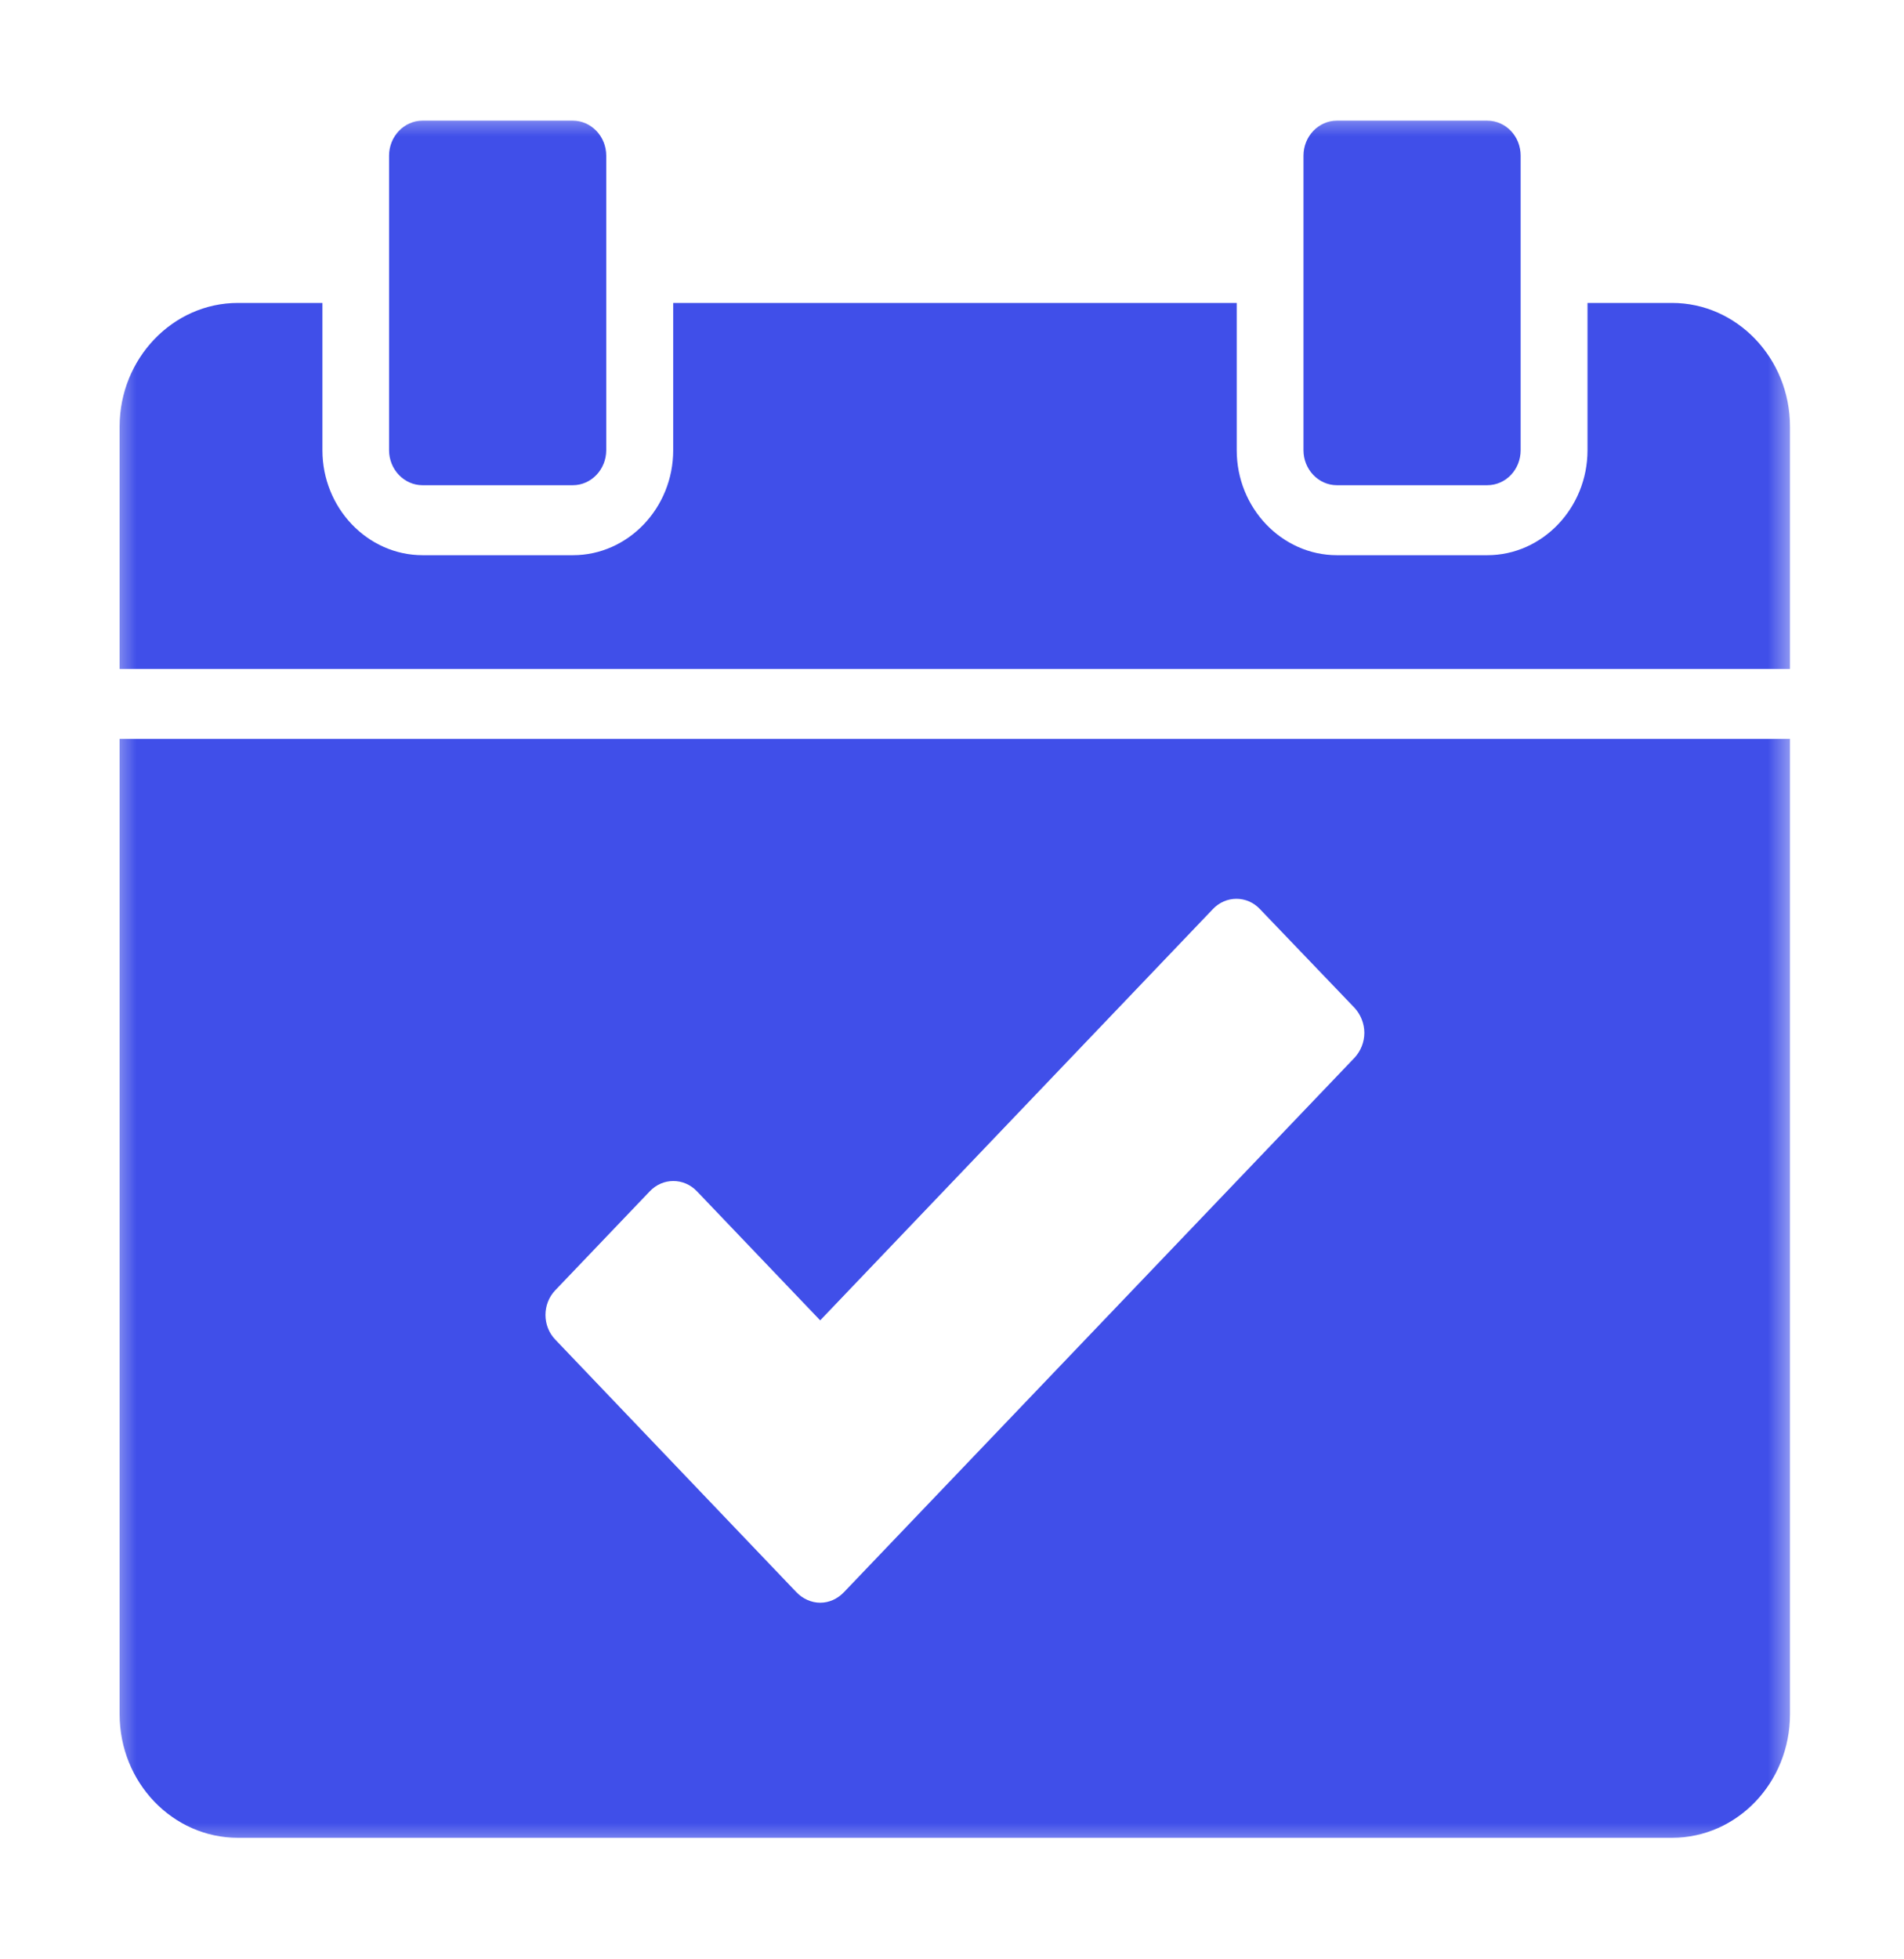 <svg width="35" height="36" viewBox="0 0 35 36" fill="none" xmlns="http://www.w3.org/2000/svg">
<mask id="mask0_1_105" style="mask-type:luminance" maskUnits="userSpaceOnUse" x="0" y="0" width="35" height="36">
<path d="M35 0.5H0V35.5H35V0.5Z" fill="white"/>
</mask>
<g mask="url(#mask0_1_105)">
<mask id="mask1_1_105" style="mask-type:luminance" maskUnits="userSpaceOnUse" x="2" y="2" width="31" height="32">
<path d="M33 2H2V34H33V2Z" fill="white"/>
</mask>
<g mask="url(#mask1_1_105)">
<path d="M24.575 2.217C24.237 2.217 23.961 2.506 23.961 2.86V8.272C23.961 8.626 24.237 8.915 24.575 8.915H27.338C27.682 8.915 27.953 8.626 27.953 8.272V2.86C27.953 2.506 27.682 2.217 27.338 2.217H24.575Z" fill="#404FE9"/>
<path d="M7.766 8.915H10.53C10.868 8.915 11.144 8.626 11.144 8.272V2.86C11.144 2.506 10.868 2.217 10.53 2.217H7.766C7.429 2.217 7.152 2.506 7.152 2.86V8.272C7.152 8.626 7.429 8.915 7.766 8.915Z" fill="#404FE9"/>
<path d="M30.736 5.566H29.182V8.273C29.182 9.333 28.353 10.201 27.34 10.201H24.576C23.563 10.201 22.734 9.333 22.734 8.273V5.566H12.375V8.273C12.375 9.333 11.546 10.201 10.532 10.201H7.769C6.756 10.201 5.927 9.333 5.927 8.273V5.566H4.373C3.176 5.566 2.199 6.589 2.199 7.836V12.29H32.904V7.836C32.904 6.589 31.933 5.566 30.736 5.566Z" fill="#404FE9"/>
<path d="M2.199 31.498C2.199 32.752 3.176 33.767 4.373 33.767H30.736C31.933 33.767 32.904 32.752 32.904 31.498V13.576H2.199V31.498ZM10.207 23.707L11.945 21.888C12.184 21.637 12.571 21.637 12.811 21.888L15.077 24.26L22.292 16.707C22.532 16.45 22.925 16.45 23.164 16.707L24.902 18.52C25.013 18.642 25.08 18.809 25.08 18.976C25.08 19.149 25.013 19.31 24.902 19.432L15.513 29.255C15.396 29.377 15.242 29.448 15.077 29.448C14.917 29.448 14.757 29.377 14.64 29.255L10.207 24.613C9.967 24.363 9.967 23.958 10.207 23.707Z" fill="#404FE9"/>
</g>
</g>
</svg>
